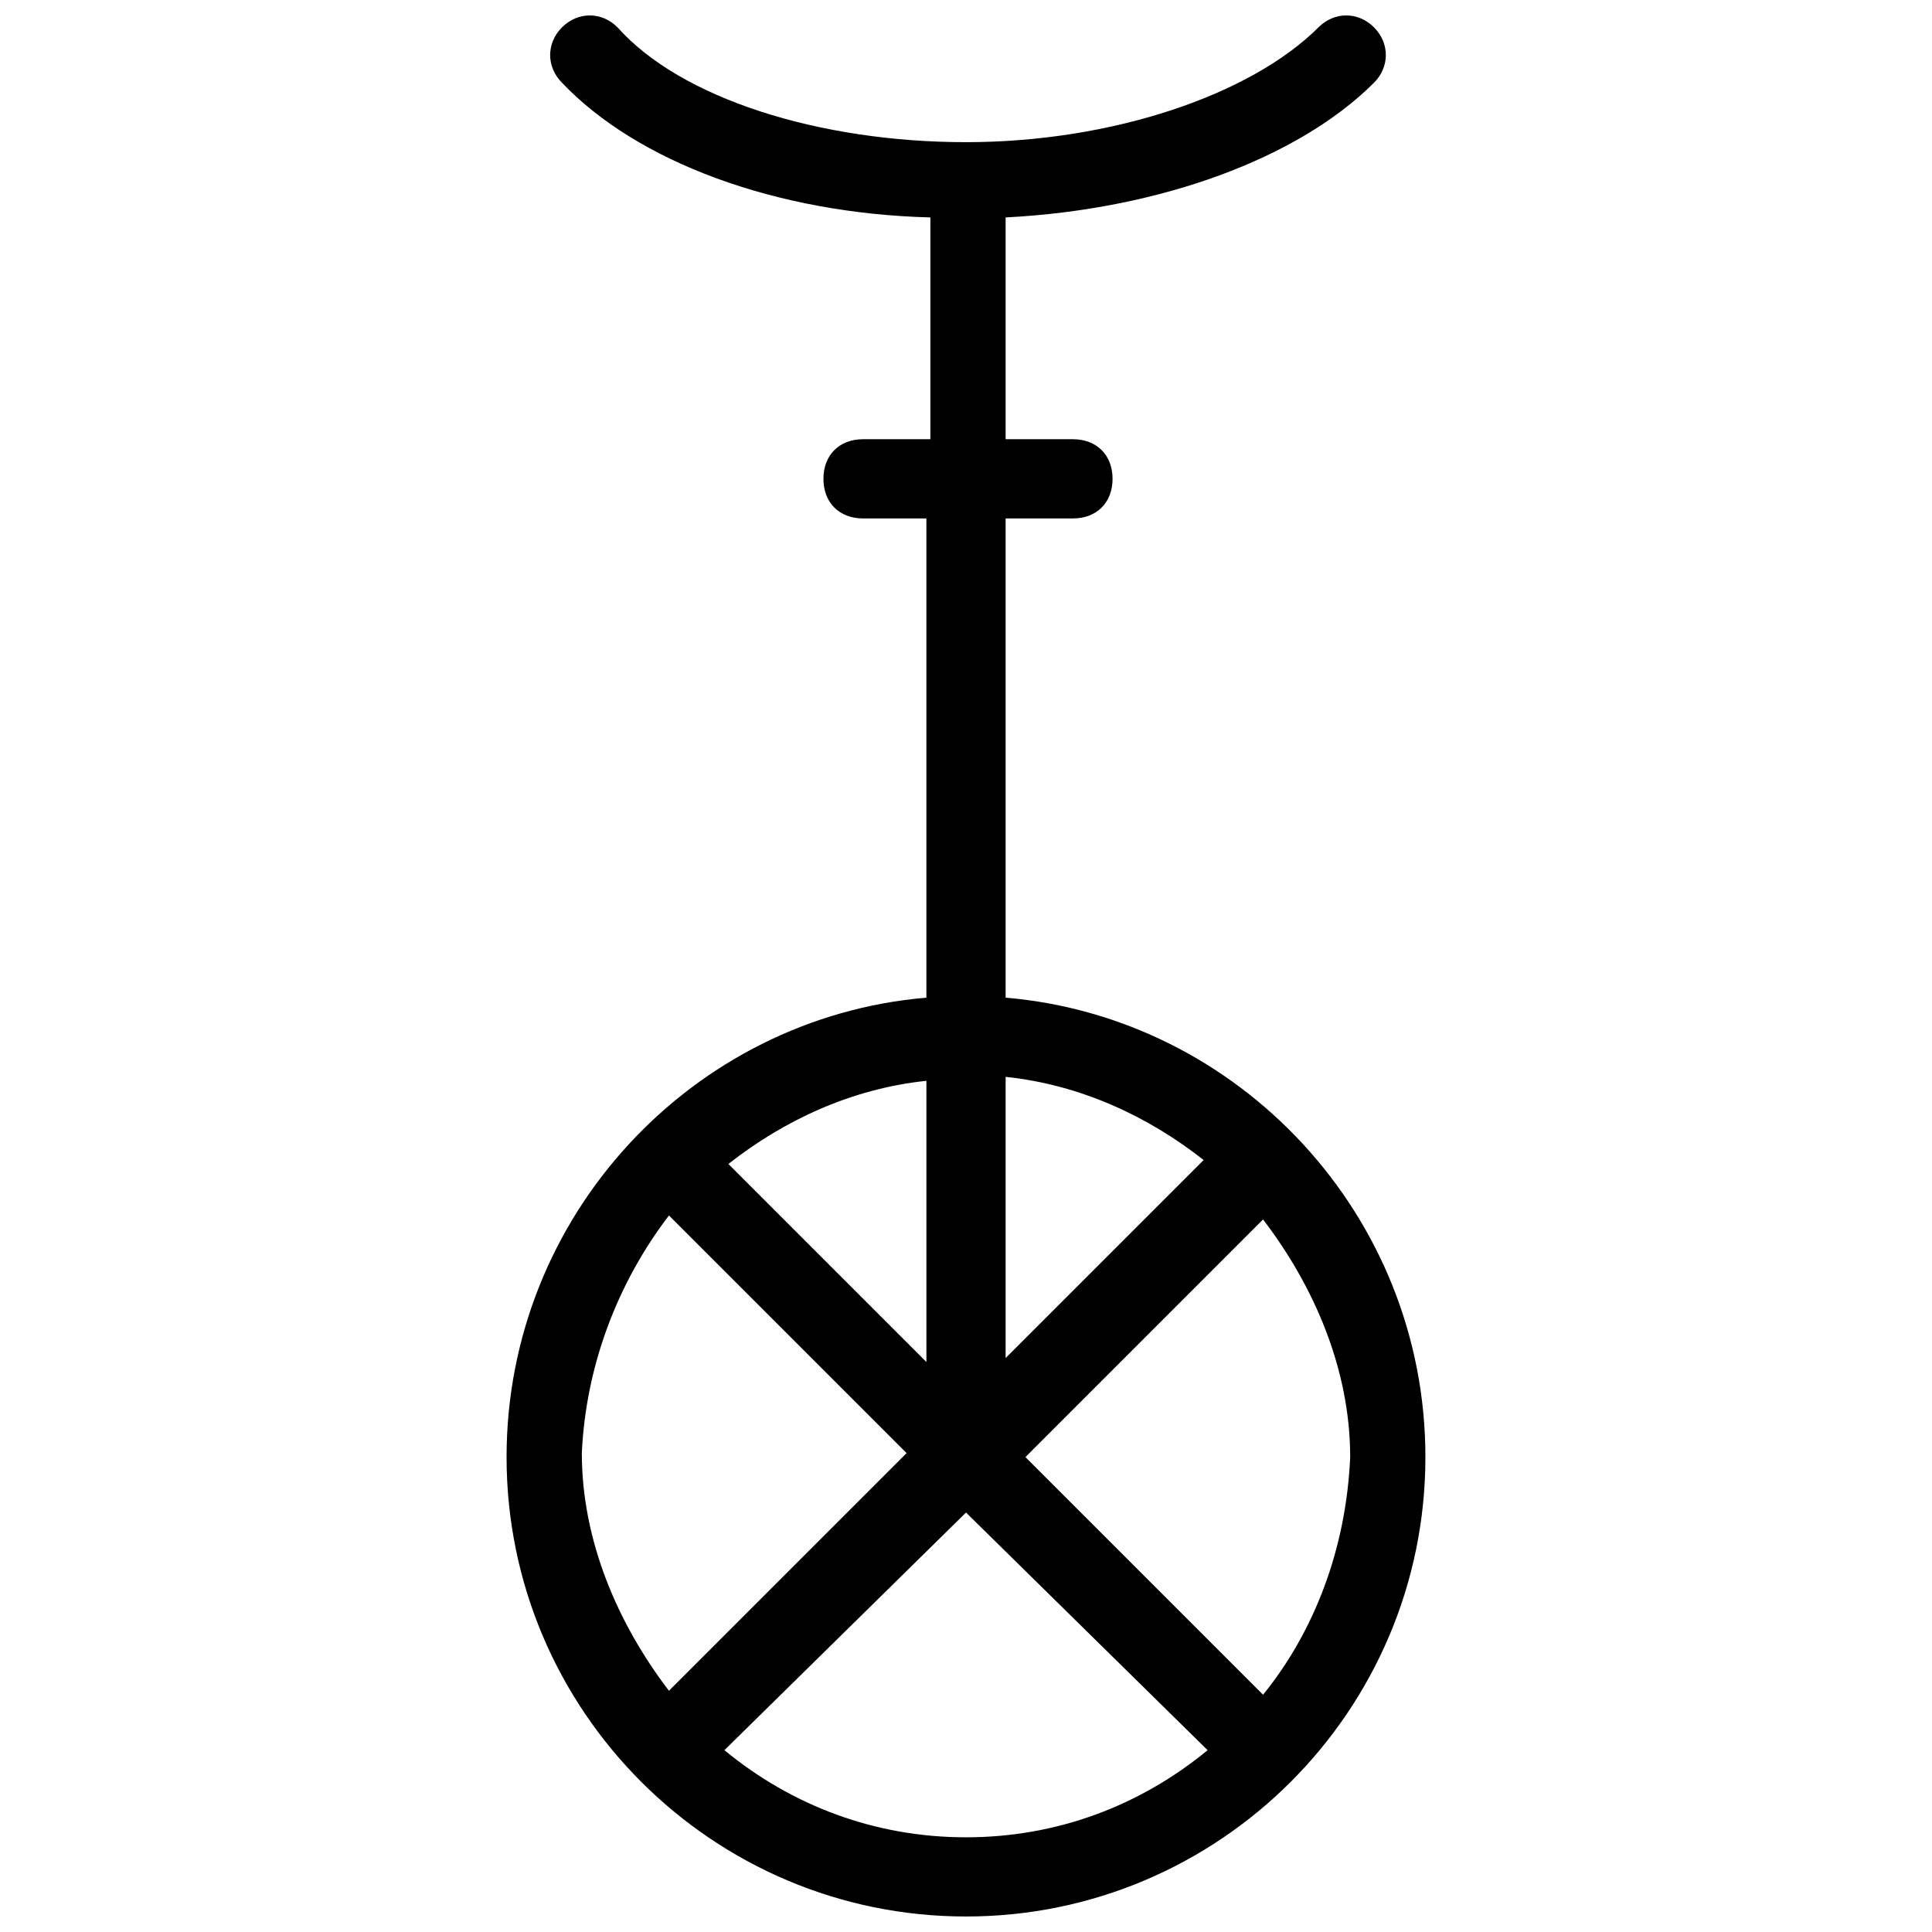 <?xml version="1.0" encoding="UTF-8"?>
<!-- Uploaded to: ICON Repo, www.iconrepo.com, Generator: ICON Repo Mixer Tools -->
<svg width="800px" height="800px" version="1.1" viewBox="144 144 512 512" xmlns="http://www.w3.org/2000/svg">
 <defs>
  <clipPath id="a">
   <path d="m278 148.09h244v503.81h-244z"/>
  </clipPath>
 </defs>
 <g clip-path="url(#a)">
  <path d="m410.5 408.39v-127h17.844c6.297 0 10.496-4.199 10.496-10.496 0-6.297-4.199-10.496-10.496-10.496h-17.844v-58.777c40.934-2.098 77.672-15.742 97.613-35.688 4.199-4.199 4.199-10.496 0-14.695-4.199-4.199-10.496-4.199-14.695 0-17.844 17.844-54.582 30.438-93.414 30.438-38.836 0-75.57-11.547-92.363-30.438-4.199-4.199-10.496-4.199-14.695 0-4.199 4.199-4.199 10.496 0 14.695 19.941 20.992 56.68 34.637 97.613 35.688v58.777h-17.844c-6.297 0-10.496 4.199-10.496 10.496 0 6.297 4.199 10.496 10.496 10.496h16.793v127c-61.926 5.246-111.26 57.727-111.26 121.75 0 67.172 54.578 121.75 121.75 121.75s121.75-54.578 121.75-121.75c0-64.023-49.332-116.5-111.26-121.75zm68.223 184.73-62.977-62.977 62.977-62.977c13.645 17.844 23.09 39.887 23.09 62.977-1.047 24.141-9.445 46.184-23.09 62.977zm-15.742-141.7-52.48 52.48v-74.523c19.941 2.102 37.785 10.496 52.48 22.043zm-73.473 53.527-52.48-52.48c14.695-11.547 32.539-19.941 52.48-22.043zm-68.227-38.832 62.977 62.977-62.977 62.977c-13.645-17.844-23.09-39.887-23.09-62.977 1.051-23.094 9.445-45.137 23.09-62.977zm14.695 141.7 64.027-62.977 64.027 62.977c-17.848 14.695-39.887 23.09-64.027 23.09s-46.184-8.395-64.027-23.09z"/>
 </g>
</svg>